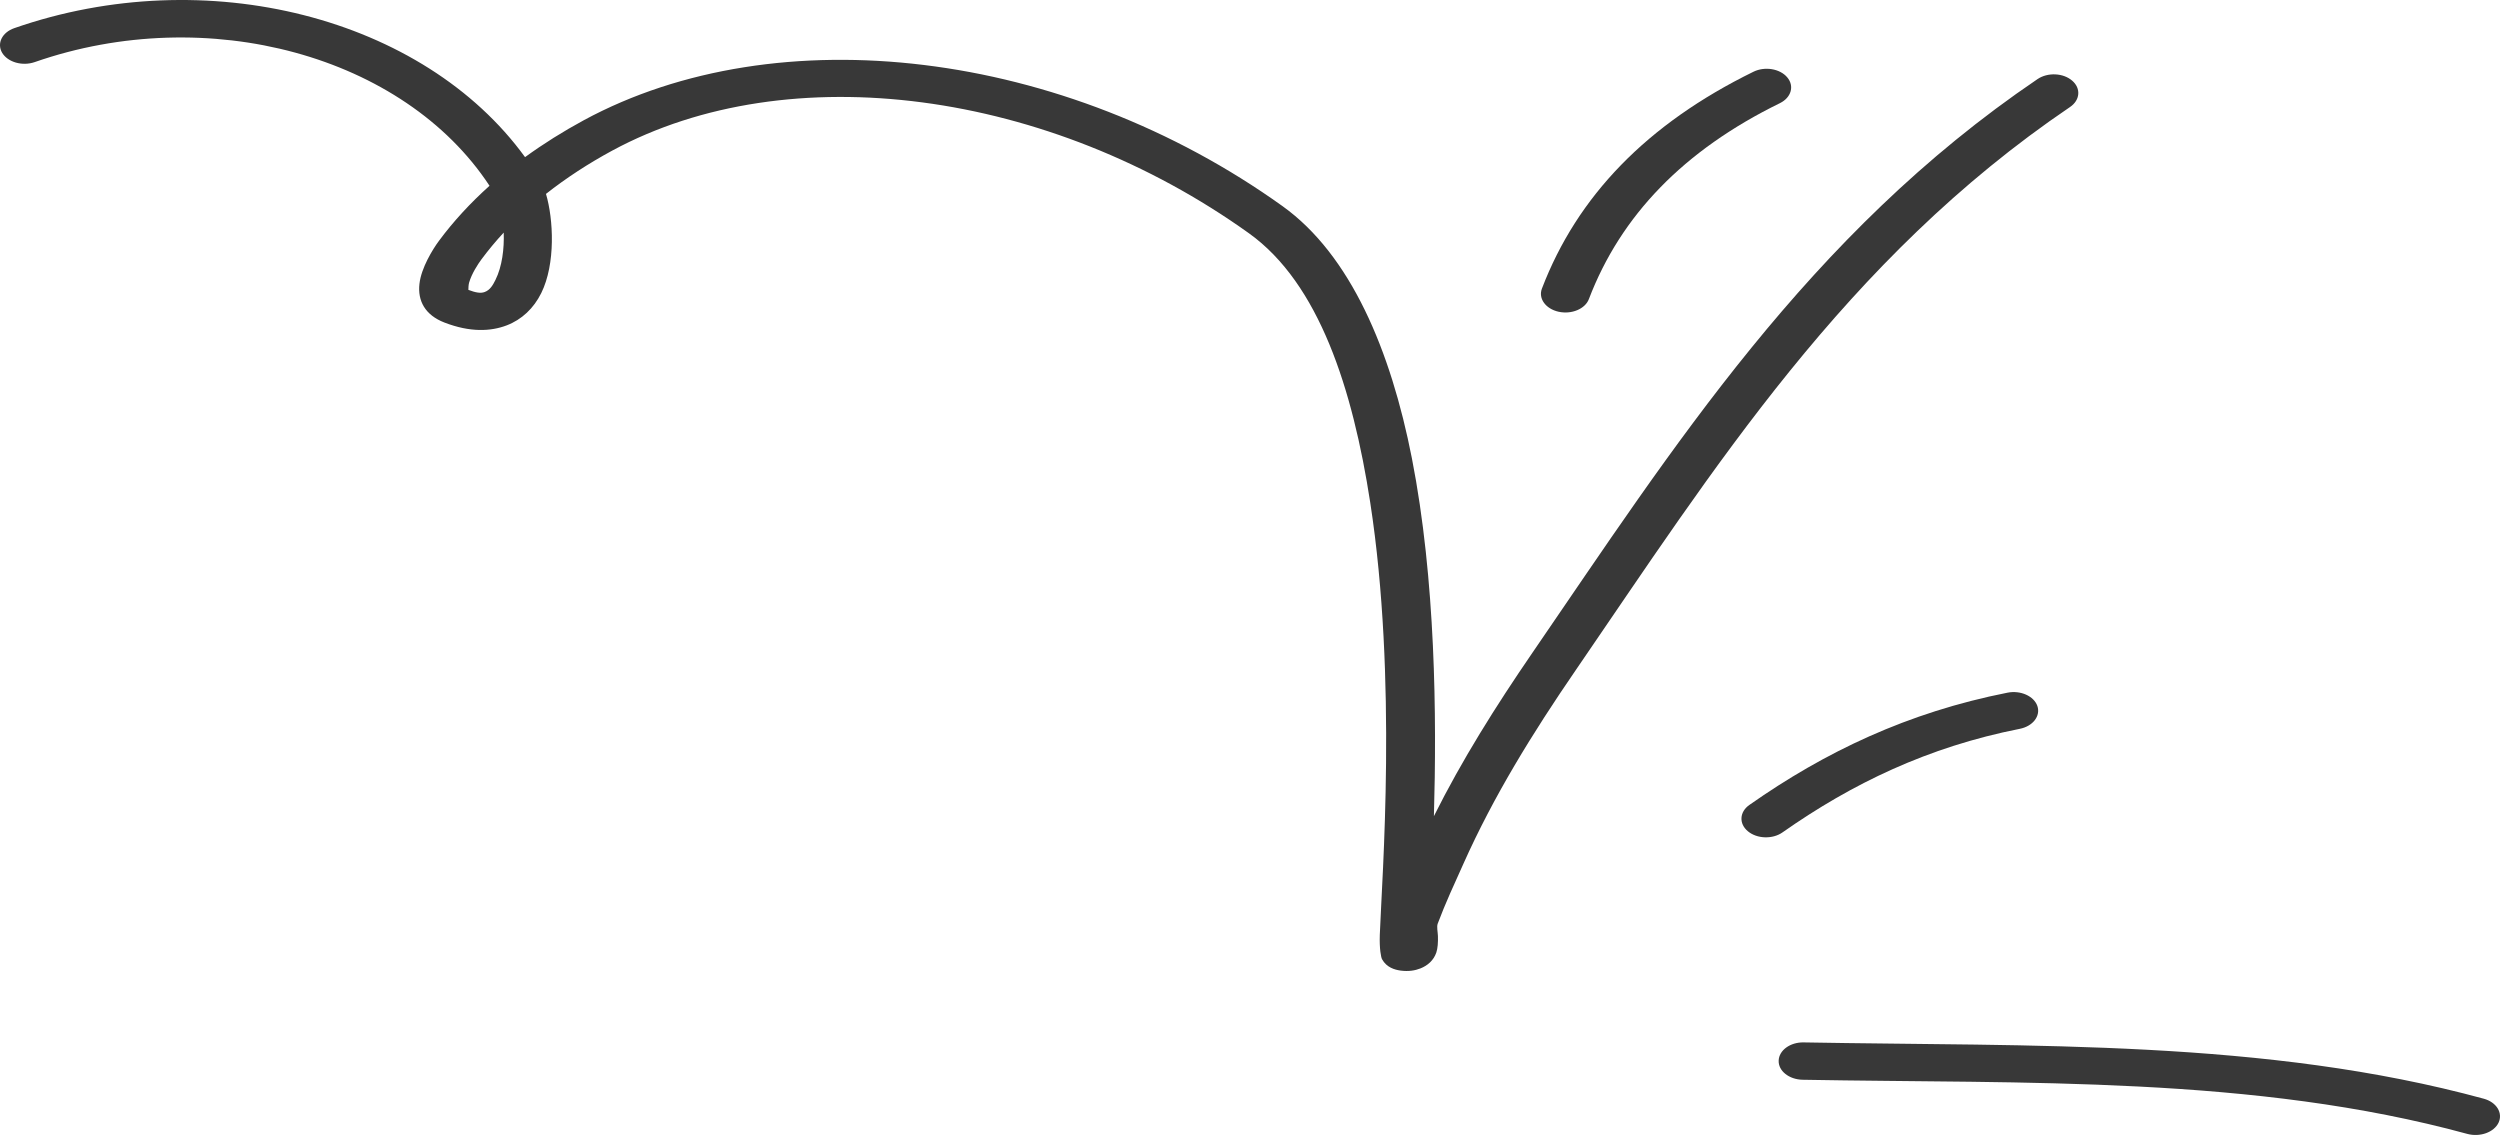 <?xml version="1.0" encoding="UTF-8"?> <svg xmlns="http://www.w3.org/2000/svg" width="163" height="74" viewBox="0 0 163 74" fill="none"><path fill-rule="evenodd" clip-rule="evenodd" d="M117.526 70.4C132.079 70.668 146.951 70.132 160.867 73.93C161.696 74.154 162.608 73.828 162.908 73.195C163.202 72.562 162.774 71.866 161.945 71.637C147.704 67.751 132.494 68.238 117.603 67.965C116.722 67.946 115.989 68.481 115.969 69.153C115.944 69.825 116.646 70.38 117.526 70.4Z" fill="#383838"></path><path fill-rule="evenodd" clip-rule="evenodd" d="M116.218 54.273C120.754 51.088 125.705 48.702 131.69 47.519C132.545 47.35 133.055 46.686 132.838 46.035C132.615 45.385 131.741 44.994 130.892 45.162C124.384 46.448 118.993 49.02 114.061 52.481C113.41 52.936 113.366 53.707 113.966 54.201C114.559 54.696 115.573 54.728 116.218 54.273Z" fill="#383838"></path><path fill-rule="evenodd" clip-rule="evenodd" d="M103.596 19.498C105.676 14.056 109.772 9.8 116.05 6.726C116.79 6.363 117.007 5.609 116.529 5.044C116.056 4.479 115.067 4.314 114.327 4.677C107.379 8.081 102.837 12.791 100.533 18.816C100.285 19.46 100.776 20.137 101.618 20.325C102.467 20.513 103.354 20.142 103.596 19.498Z" fill="#383838"></path><path fill-rule="evenodd" clip-rule="evenodd" d="M31.917 12.113C30.679 13.224 29.569 14.422 28.625 15.697C28.203 16.265 27.463 17.472 27.348 18.506C27.221 19.609 27.712 20.539 28.975 21.029C30.653 21.678 31.993 21.61 33.027 21.218C34.022 20.84 34.8 20.099 35.292 19.104C36.23 17.204 36.089 14.3 35.598 12.642C36.919 11.602 38.367 10.659 39.917 9.82C51.465 3.576 68.405 5.878 81.439 15.215C86.001 18.485 88.196 25.35 89.338 32.757C91.118 44.291 90.104 57.173 89.963 60.947C89.931 61.879 90.046 62.432 90.11 62.542C90.41 63.086 90.939 63.227 91.309 63.281C91.845 63.354 92.273 63.276 92.617 63.139C93.083 62.952 93.466 62.623 93.645 62.115C93.74 61.835 93.766 61.444 93.753 61.028C93.74 60.739 93.664 60.424 93.74 60.217C94.238 58.892 94.838 57.597 95.425 56.294C97.383 51.912 99.916 47.806 102.73 43.705C111.669 30.673 120.314 16.904 134.969 6.975C135.626 6.529 135.69 5.759 135.103 5.257C134.522 4.754 133.514 4.708 132.851 5.154C117.902 15.279 109.021 29.286 99.903 42.575C97.511 46.064 95.316 49.558 93.491 53.212C93.677 46.748 93.606 37.8 92.056 29.883C90.678 22.841 88.056 16.619 83.621 13.441C69.343 3.212 50.719 0.993 38.073 7.834C36.721 8.567 35.432 9.372 34.233 10.245C27.616 1.128 13.452 -2.526 0.935 1.834C0.131 2.113 -0.22 2.836 0.143 3.447C0.514 4.058 1.458 4.328 2.262 4.049C13.542 0.12 26.334 3.626 31.917 12.113ZM32.842 15.165C32.325 15.722 31.846 16.3 31.4 16.897C31.164 17.217 30.755 17.833 30.583 18.436C30.545 18.577 30.538 18.798 30.538 18.9C30.979 19.066 31.323 19.146 31.604 19.038C31.955 18.906 32.134 18.594 32.306 18.246C32.74 17.372 32.88 16.215 32.842 15.165Z" fill="#383838"></path></svg> 